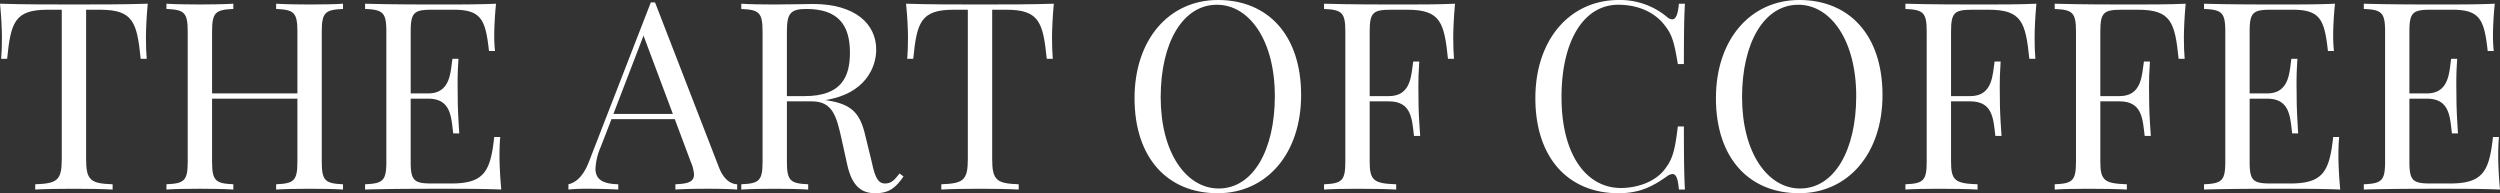 <svg id="Group_47" data-name="Group 47" xmlns="http://www.w3.org/2000/svg" width="748.953" height="57.887" viewBox="0 0 748.953 57.887">
  <rect x="0" y="0" width="748.953" height="57.887" fill="#333333" stroke="none"/>
  <path id="Path_65" data-name="Path 65" d="M114.971,119.515c0,2.531.077,4.8.231,6.445H113.4c-1.108-10.937-2.262-14.7-12.09-14.7H97.045v44.727c0,6.368,1.346,7.33,7.945,7.56v1.576c-2.761-.154-7.291-.231-11.552-.231-4.722,0-9.136.077-11.635.231v-1.576c6.606-.231,7.951-1.192,7.951-7.56V111.256H85.493c-9.828,0-11.02,3.767-12.1,14.7H71.6c.154-1.647.224-3.915.224-6.445,0-1.961-.147-6.067-.57-10.059,6.522.231,15.736.231,22.187.231s15.543,0,22.072-.231C115.125,113.448,114.971,117.554,114.971,119.515Z" transform="translate(-71.25 -108.341)" fill="#fff"/>
  <path id="Path_66" data-name="Path 66" d="M131.929,111.026c-5.337.231-6.369,1.038-6.369,6.759v39c0,5.721,1.032,6.529,6.369,6.759v1.576c-2.185-.154-5.946-.231-10.059-.231-3.607,0-7.522.077-9.976.231v-1.576c5.331-.231,6.369-1.038,6.369-6.759V137.9H92.7v18.881c0,5.721,1.038,6.529,6.369,6.759v1.576c-2.415-.154-6.369-.231-9.976-.231-4.075,0-7.874.077-10.059.231v-1.576c5.337-.231,6.369-1.038,6.369-6.759v-39c0-5.721-1.032-6.529-6.369-6.759v-1.57c2.185.154,5.984.231,10.059.231,3.607,0,7.56-.077,9.976-.231v1.57c-5.331.231-6.369,1.038-6.369,6.759v18.542h25.564V117.785c0-5.721-1.038-6.529-6.369-6.759v-1.57c2.454.154,6.369.231,9.976.231,4.113,0,7.874-.077,10.059-.231Z" transform="translate(-29.167 -108.341)" fill="#fff"/>
  <path id="Path_67" data-name="Path 67" d="M129.126,165.12c-5.337-.231-12.744-.231-18-.231-4.722,0-15.088,0-22.8.231v-1.576c5.337-.231,6.369-1.038,6.369-6.759v-39c0-5.721-1.031-6.529-6.369-6.759v-1.57c7.714.231,18.08.231,22.8.231,4.8,0,11.552,0,16.428-.231-.384,3.684-.538,7.483-.538,9.29a42.276,42.276,0,0,0,.231,4.876h-1.8c-1.038-9.29-2.23-12.366-10.559-12.366h-6.529c-5.331,0-6.369.807-6.369,6.529v18.542h5.222c6.83,0,6.676-6.606,7.291-10.367h1.807c-.231,3.338-.269,5.606-.269,7.413,0,1.454.038,2.608.038,3.761,0,2.569.077,5.183.461,11.167H114.73c-.615-5.03-.692-10.4-7.522-10.4h-5.222v18.881c0,5.721,1.038,6.529,6.369,6.529h5.76c9.828,0,11.789-3.53,12.9-13.935h1.807c-.154,1.422-.231,3.492-.231,5.683C128.588,157.015,128.742,161.129,129.126,165.12Z" transform="translate(21.047 -108.341)" fill="#fff"/>
  <path id="Path_68" data-name="Path 68" d="M142.94,158.839c1.57,3.992,3.8,4.953,5.446,5.03v1.576c-2.146-.154-5.446-.231-8.444-.231-4.068,0-7.829.077-10.059.231v-1.576c3.806-.154,5.568-.73,5.568-2.915a10.831,10.831,0,0,0-.923-3.69l-4.831-12.9H110.732l-3.229,8.329a18.655,18.655,0,0,0-1.57,6.452c0,3.415,2.339,4.607,6.83,4.722v1.576c-2.992-.154-6.292-.231-9.059-.231a57.852,57.852,0,0,0-5.875.231v-1.576c2.037-.461,4.382-2.114,6.183-6.836l18.5-47.636h1.269Zm-22.61-39.5L111.308,142.8H129.12Z" transform="translate(72.457 -108.666)" fill="#fff"/>
  <path id="Path_69" data-name="Path 69" d="M154.514,161.205c-2.23,3.223-4.184,5.023-8.412,5.023-3.953,0-6.945-1.8-8.444-8.521l-1.723-7.829c-1.5-6.682-2.652-11.174-8.867-11.174h-7.49v18.081c0,5.721,1.038,6.529,6.375,6.759v1.576c-2.422-.154-6.375-.231-9.982-.231-4.068,0-7.868.077-10.059.231v-1.576c5.337-.231,6.375-1.038,6.375-6.759v-39c0-5.721-1.038-6.529-6.375-6.759v-1.57c2.191.154,6.144.231,9.6.231,4.953,0,9.982-.154,11.866-.154,12.667,0,18.958,5.984,18.958,13.666,0,5.452-3.415,13.282-15.274,15.127l.961.147c6.984,1.153,9.514,3.844,11.014,10.367l1.961,8.022c.955,4.568,1.839,6.452,4.03,6.452,1.916,0,2.838-1.153,4.3-2.992Zm-34.937-43.42v19.349h5.3c11.135,0,13.589-5.837,13.589-13.051,0-8.259-3.53-13.057-13.051-13.057C120.615,111.026,119.577,112.371,119.577,117.785Z" transform="translate(116.162 -108.341)" fill="#fff"/>
  <path id="Path_70" data-name="Path 70" d="M157.344,119.515c0,2.531.077,4.8.231,6.445h-1.807c-1.115-10.937-2.262-14.7-12.09-14.7h-4.261v44.727c0,6.368,1.345,7.33,7.945,7.56v1.576c-2.761-.154-7.291-.231-11.552-.231-4.722,0-9.136.077-11.635.231v-1.576c6.606-.231,7.945-1.192,7.945-7.56V111.256h-4.261c-9.828,0-11.014,3.767-12.09,14.7h-1.807c.154-1.647.231-3.915.231-6.445,0-1.961-.154-6.067-.577-10.059,6.529.231,15.742.231,22.194.231s15.543,0,22.072-.231C157.5,113.448,157.344,117.554,157.344,119.515Z" transform="translate(157.823 -108.341)" fill="#fff"/>
  <path id="Path_71" data-name="Path 71" d="M174.2,137.768c0,17.581-10.367,29.4-24.994,29.4-14.935,0-24.91-10.475-24.91-28.479,0-17.587,10.36-29.408,24.987-29.408C164.222,109.282,174.2,119.764,174.2,137.768Zm-42.075.615c0,16.735,7.714,27.371,17.389,27.371,10.213,0,16.812-11.4,16.812-27.678,0-16.741-7.676-27.371-17.35-27.371C138.729,110.7,132.129,122.1,132.129,138.383Z" transform="translate(215.591 -109.282)" fill="#fff"/>
  <path id="Path_72" data-name="Path 72" d="M171.859,119.515c0,2.531.077,4.8.231,6.445h-1.807c-1.115-10.937-2.3-14.7-12.129-14.7H153.2c-5.337,0-6.375.807-6.375,6.529v19.349h5.76c6.83,0,6.676-6.606,7.291-10.367h1.807c-.231,3.3-.269,5.568-.269,7.407,0,1.422.039,2.576.039,3.729,0,2.608.077,5.215.5,11.167h-1.845c-.615-5.03-.692-10.366-7.522-10.366h-5.76v18.081c0,5.721,1.345,6.529,7.945,6.759v1.576c-2.723-.154-7.291-.231-11.552-.231-4.069,0-7.868.077-10.059.231v-1.576c5.337-.231,6.375-1.038,6.375-6.759v-39c0-5.721-1.038-6.529-6.375-6.759v-1.57c7.714.231,18.081.231,22.8.231,4.8,0,11.558,0,16.434-.231C172.013,113.448,171.859,117.554,171.859,119.515Z" transform="translate(263.503 -108.341)" fill="#fff"/>
  <path id="Path_73" data-name="Path 73" d="M182.508,114.388a2.553,2.553,0,0,0,1.531.692c1.076,0,1.73-1.461,2-4.683h1.807c-.231,3.838-.308,8.944-.308,18.08h-1.807c-1.115-6.682-1.73-8.79-3.953-11.635-3.3-4.261-8.483-6.138-13.9-6.138-10.251,0-17,10.629-17,27.678,0,17.542,7.637,27.217,17.773,27.217,4.722,0,10.475-1.73,13.436-5.99,2.3-3.069,2.838-6.067,3.645-12.436h1.807c0,9.521.077,14.9.308,18.888h-1.807c-.269-3.229-.807-4.645-1.922-4.645a3.269,3.269,0,0,0-1.608.654c-3.876,2.723-7.8,5.1-14.55,5.1-14.935,0-24.917-10.475-24.917-28.479,0-17.587,10.367-29.408,24.994-29.408A21.969,21.969,0,0,1,182.508,114.388Z" transform="translate(316.924 -109.282)" fill="#fff"/>
  <path id="Path_74" data-name="Path 74" d="M201.388,137.768c0,17.581-10.367,29.4-24.994,29.4-14.935,0-24.91-10.475-24.91-28.479,0-17.587,10.36-29.408,24.987-29.408C191.406,109.282,201.388,119.764,201.388,137.768Zm-42.075.615c0,16.735,7.714,27.371,17.389,27.371,10.213,0,16.812-11.4,16.812-27.678,0-16.741-7.676-27.371-17.35-27.371C165.912,110.7,159.313,122.1,159.313,138.383Z" transform="translate(362.575 -109.282)" fill="#fff"/>
  <path id="Path_75" data-name="Path 75" d="M199.043,119.515c0,2.531.077,4.8.231,6.445h-1.807c-1.115-10.937-2.3-14.7-12.128-14.7h-4.953c-5.337,0-6.375.807-6.375,6.529v19.349h5.76c6.83,0,6.676-6.606,7.291-10.367h1.807c-.23,3.3-.269,5.568-.269,7.407,0,1.422.038,2.576.038,3.729,0,2.608.077,5.215.5,11.167h-1.845c-.615-5.03-.692-10.366-7.522-10.366h-5.76v18.081c0,5.721,1.345,6.529,7.945,6.759v1.576c-2.723-.154-7.291-.231-11.552-.231-4.068,0-7.868.077-10.059.231v-1.576c5.337-.231,6.375-1.038,6.375-6.759v-39c0-5.721-1.038-6.529-6.375-6.759v-1.57c7.714.231,18.081.231,22.8.231,4.8,0,11.558,0,16.434-.231C199.2,113.448,199.043,117.554,199.043,119.515Z" transform="translate(410.487 -108.341)" fill="#fff"/>
  <path id="Path_76" data-name="Path 76" d="M206.023,119.515c0,2.531.077,4.8.231,6.445h-1.807c-1.108-10.937-2.3-14.7-12.129-14.7h-4.953c-5.337,0-6.375.807-6.375,6.529v19.349h5.76c6.836,0,6.682-6.606,7.3-10.367h1.8c-.231,3.3-.269,5.568-.269,7.407,0,1.422.038,2.576.038,3.729,0,2.608.077,5.215.5,11.167h-1.839c-.615-5.03-.692-10.366-7.528-10.366h-5.76v18.081c0,5.721,1.346,6.529,7.951,6.759v1.576c-2.729-.154-7.3-.231-11.558-.231-4.069,0-7.868.077-10.059.231v-1.576c5.337-.231,6.375-1.038,6.375-6.759v-39c0-5.721-1.038-6.529-6.375-6.759v-1.57c7.72.231,18.081.231,22.8.231,4.8,0,11.558,0,16.434-.231C206.177,113.448,206.023,117.554,206.023,119.515Z" transform="translate(448.228 -108.341)" fill="#fff"/>
  <path id="Path_77" data-name="Path 77" d="M215.112,165.12c-5.337-.231-12.744-.231-18-.231-4.722,0-15.089,0-22.8.231v-1.576c5.331-.231,6.369-1.038,6.369-6.759v-39c0-5.721-1.038-6.529-6.369-6.759v-1.57c7.714.231,18.081.231,22.8.231,4.8,0,11.552,0,16.427-.231-.384,3.684-.538,7.483-.538,9.29a42.272,42.272,0,0,0,.231,4.876h-1.8c-1.038-9.29-2.23-12.366-10.559-12.366h-6.529c-5.337,0-6.369.807-6.369,6.529v18.542h5.222c6.83,0,6.676-6.606,7.291-10.367h1.807c-.231,3.338-.269,5.606-.269,7.413,0,1.454.038,2.608.038,3.761,0,2.569.077,5.183.455,11.167h-1.8c-.615-5.03-.692-10.4-7.522-10.4h-5.222v18.881c0,5.721,1.032,6.529,6.369,6.529h5.76c9.828,0,11.782-3.53,12.9-13.935H214.8c-.154,1.422-.231,3.492-.231,5.683C214.574,157.015,214.728,161.129,215.112,165.12Z" transform="translate(485.974 -108.341)" fill="#fff"/>
  <path id="Path_78" data-name="Path 78" d="M222.583,165.12c-5.337-.231-12.743-.231-18-.231-4.722,0-15.082,0-22.8.231v-1.576c5.337-.231,6.375-1.038,6.375-6.759v-39c0-5.721-1.038-6.529-6.375-6.759v-1.57c7.72.231,18.081.231,22.8.231,4.8,0,11.558,0,16.434-.231-.384,3.684-.538,7.483-.538,9.29a42.263,42.263,0,0,0,.231,4.876H218.9c-1.038-9.29-2.223-12.366-10.559-12.366h-6.522c-5.337,0-6.375.807-6.375,6.529v18.542h5.222c6.836,0,6.682-6.606,7.291-10.367h1.807c-.231,3.338-.269,5.606-.269,7.413,0,1.454.039,2.608.039,3.761,0,2.569.077,5.183.461,11.167h-1.807c-.609-5.03-.685-10.4-7.522-10.4h-5.222v18.881c0,5.721,1.038,6.529,6.375,6.529h5.76c9.822,0,11.783-3.53,12.9-13.935h1.8c-.154,1.422-.231,3.492-.231,5.683C222.045,157.015,222.2,161.129,222.583,165.12Z" transform="translate(526.369 -108.341)" fill="#fff"/>
</svg>
